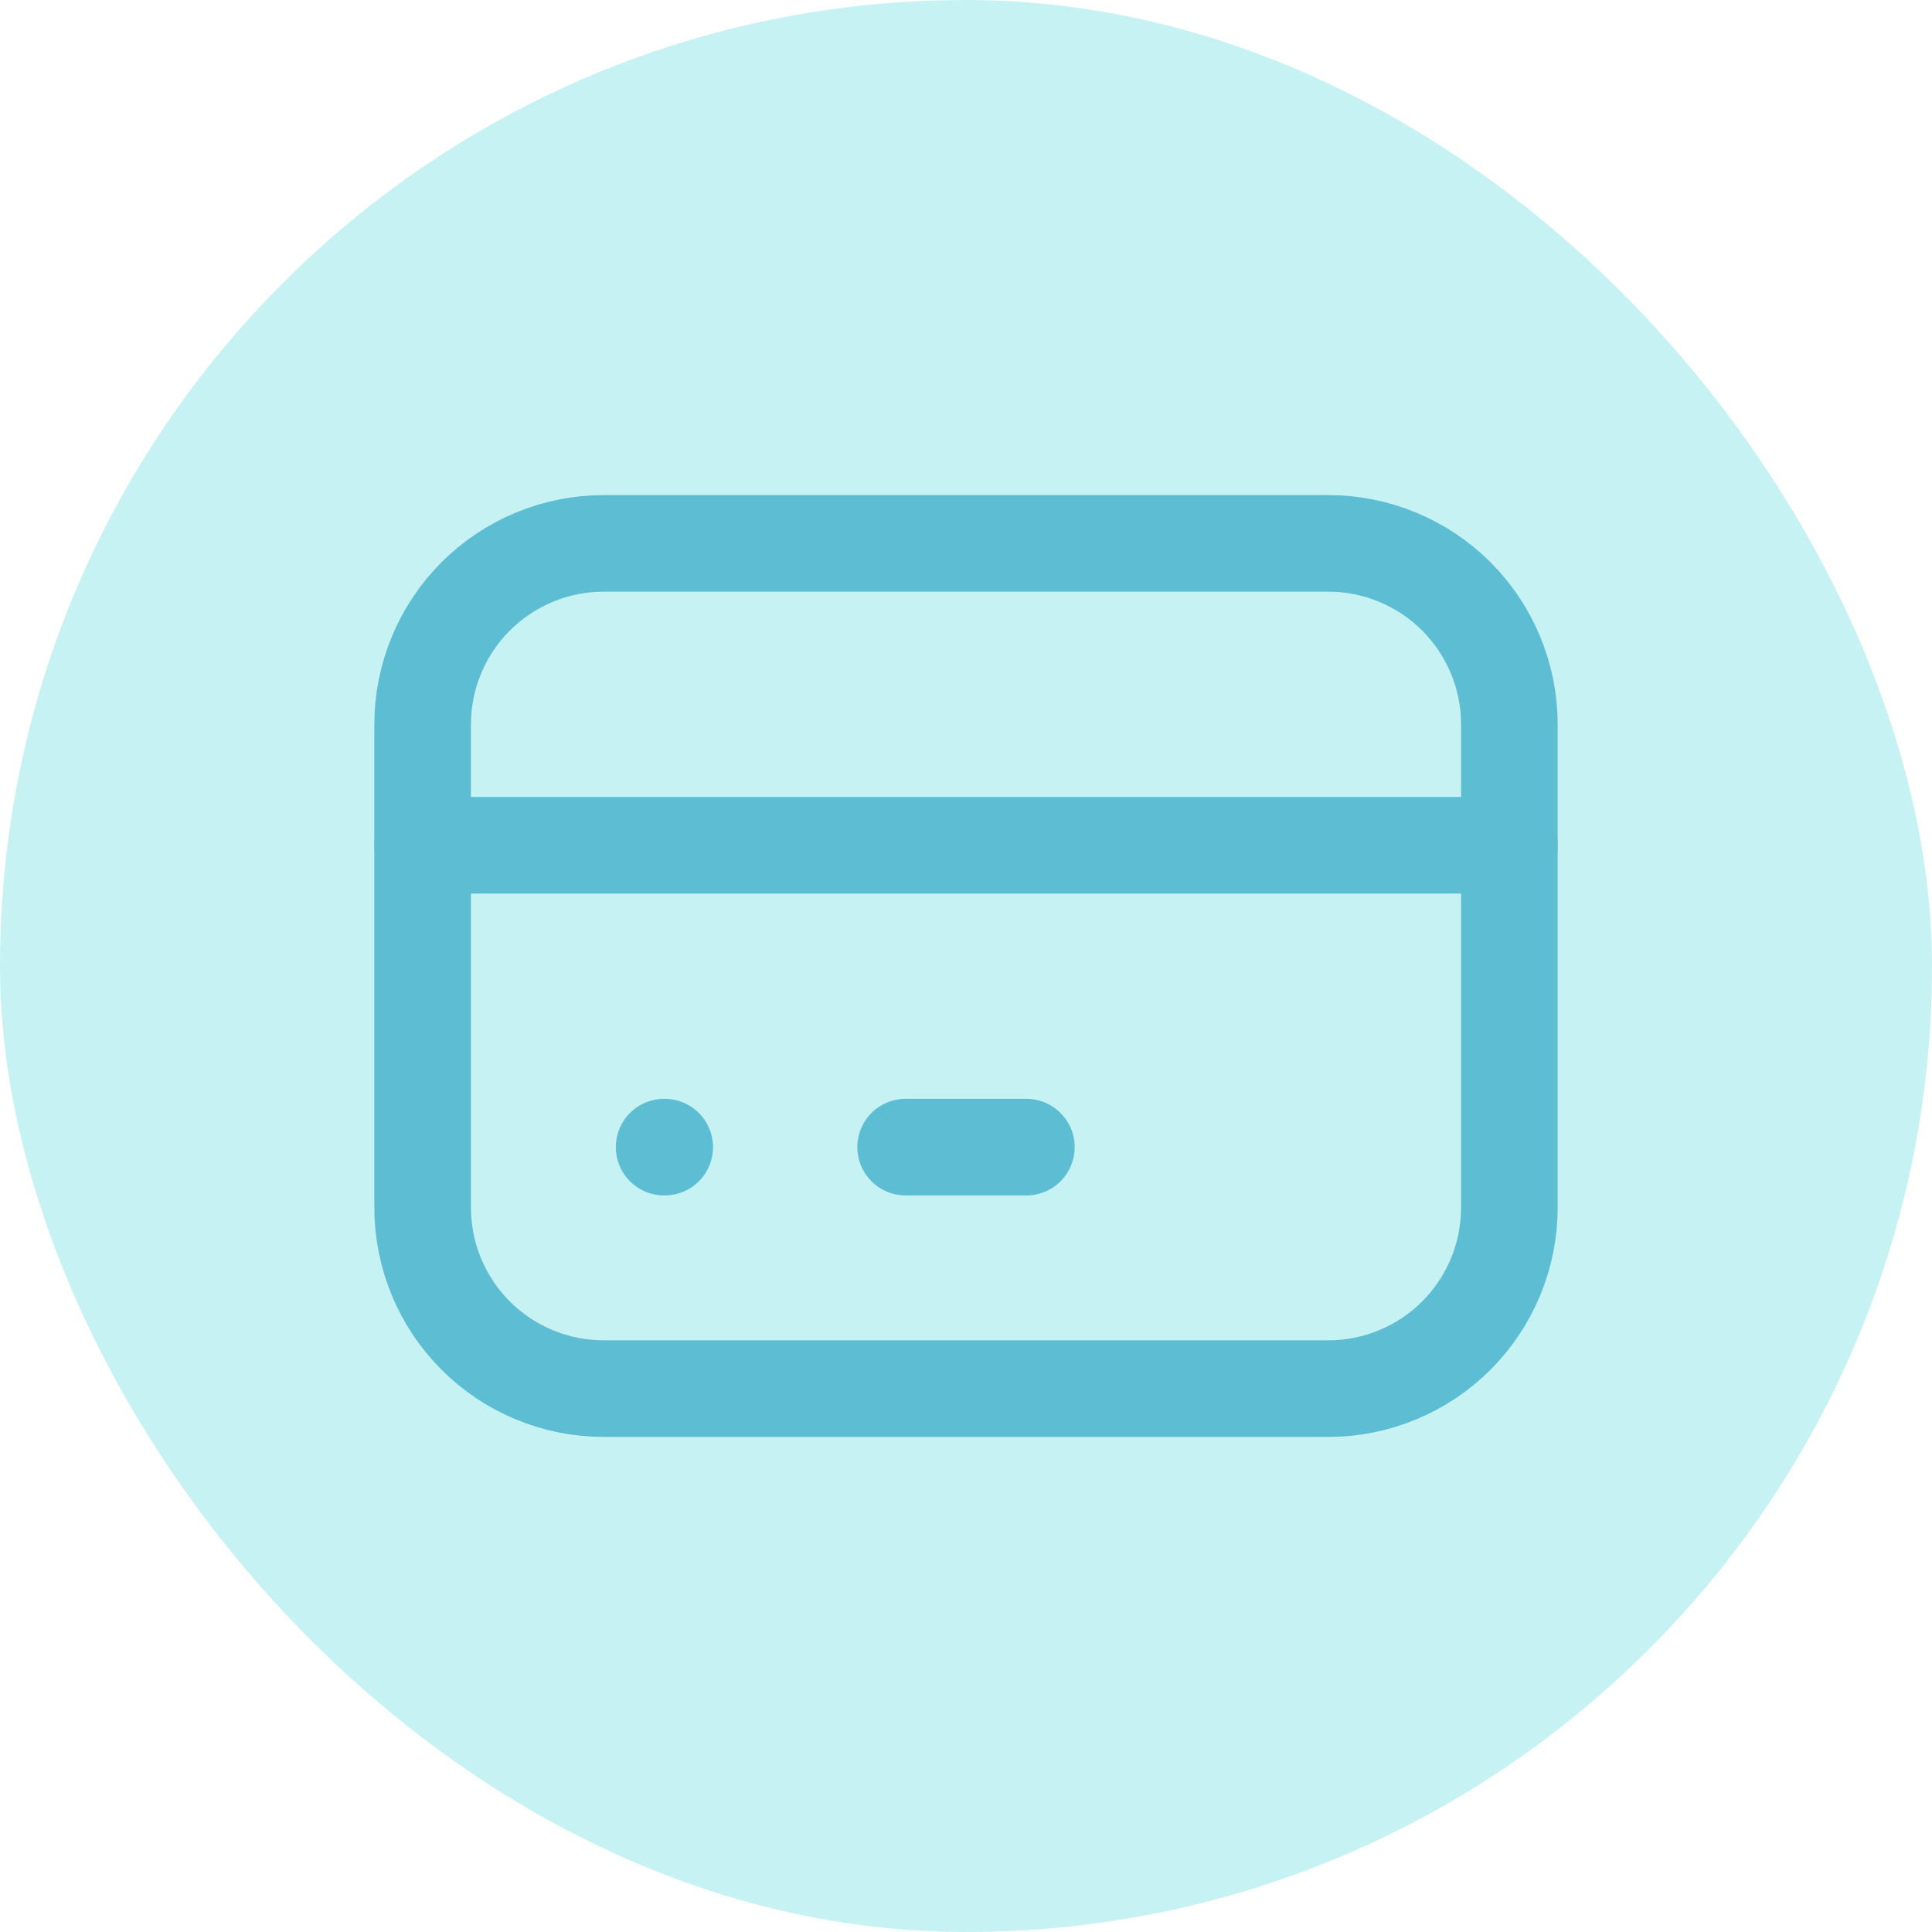 <svg width="40" height="40" viewBox="0 0 40 40" fill="none" xmlns="http://www.w3.org/2000/svg">
<rect width="40" height="40" rx="20" fill="#C6F2F4"/>
<path d="M8.75 15C8.75 14.005 9.145 13.052 9.848 12.348C10.552 11.645 11.505 11.25 12.5 11.25H27.5C28.495 11.25 29.448 11.645 30.152 12.348C30.855 13.052 31.25 14.005 31.25 15V25C31.25 25.995 30.855 26.948 30.152 27.652C29.448 28.355 28.495 28.75 27.5 28.75H12.5C11.505 28.75 10.552 28.355 9.848 27.652C9.145 26.948 8.75 25.995 8.75 25V15Z" stroke="#5DBDD3" stroke-width="2" stroke-linecap="round" stroke-linejoin="round"/>
<path d="M8.75 17.5H31.25" stroke="#5DBDD3" stroke-width="2" stroke-linecap="round" stroke-linejoin="round"/>
<path d="M13.75 23.75H13.762" stroke="#5DBDD3" stroke-width="2" stroke-linecap="round" stroke-linejoin="round"/>
<path d="M18.75 23.75H21.25" stroke="#5DBDD3" stroke-width="2" stroke-linecap="round" stroke-linejoin="round"/>
</svg>
